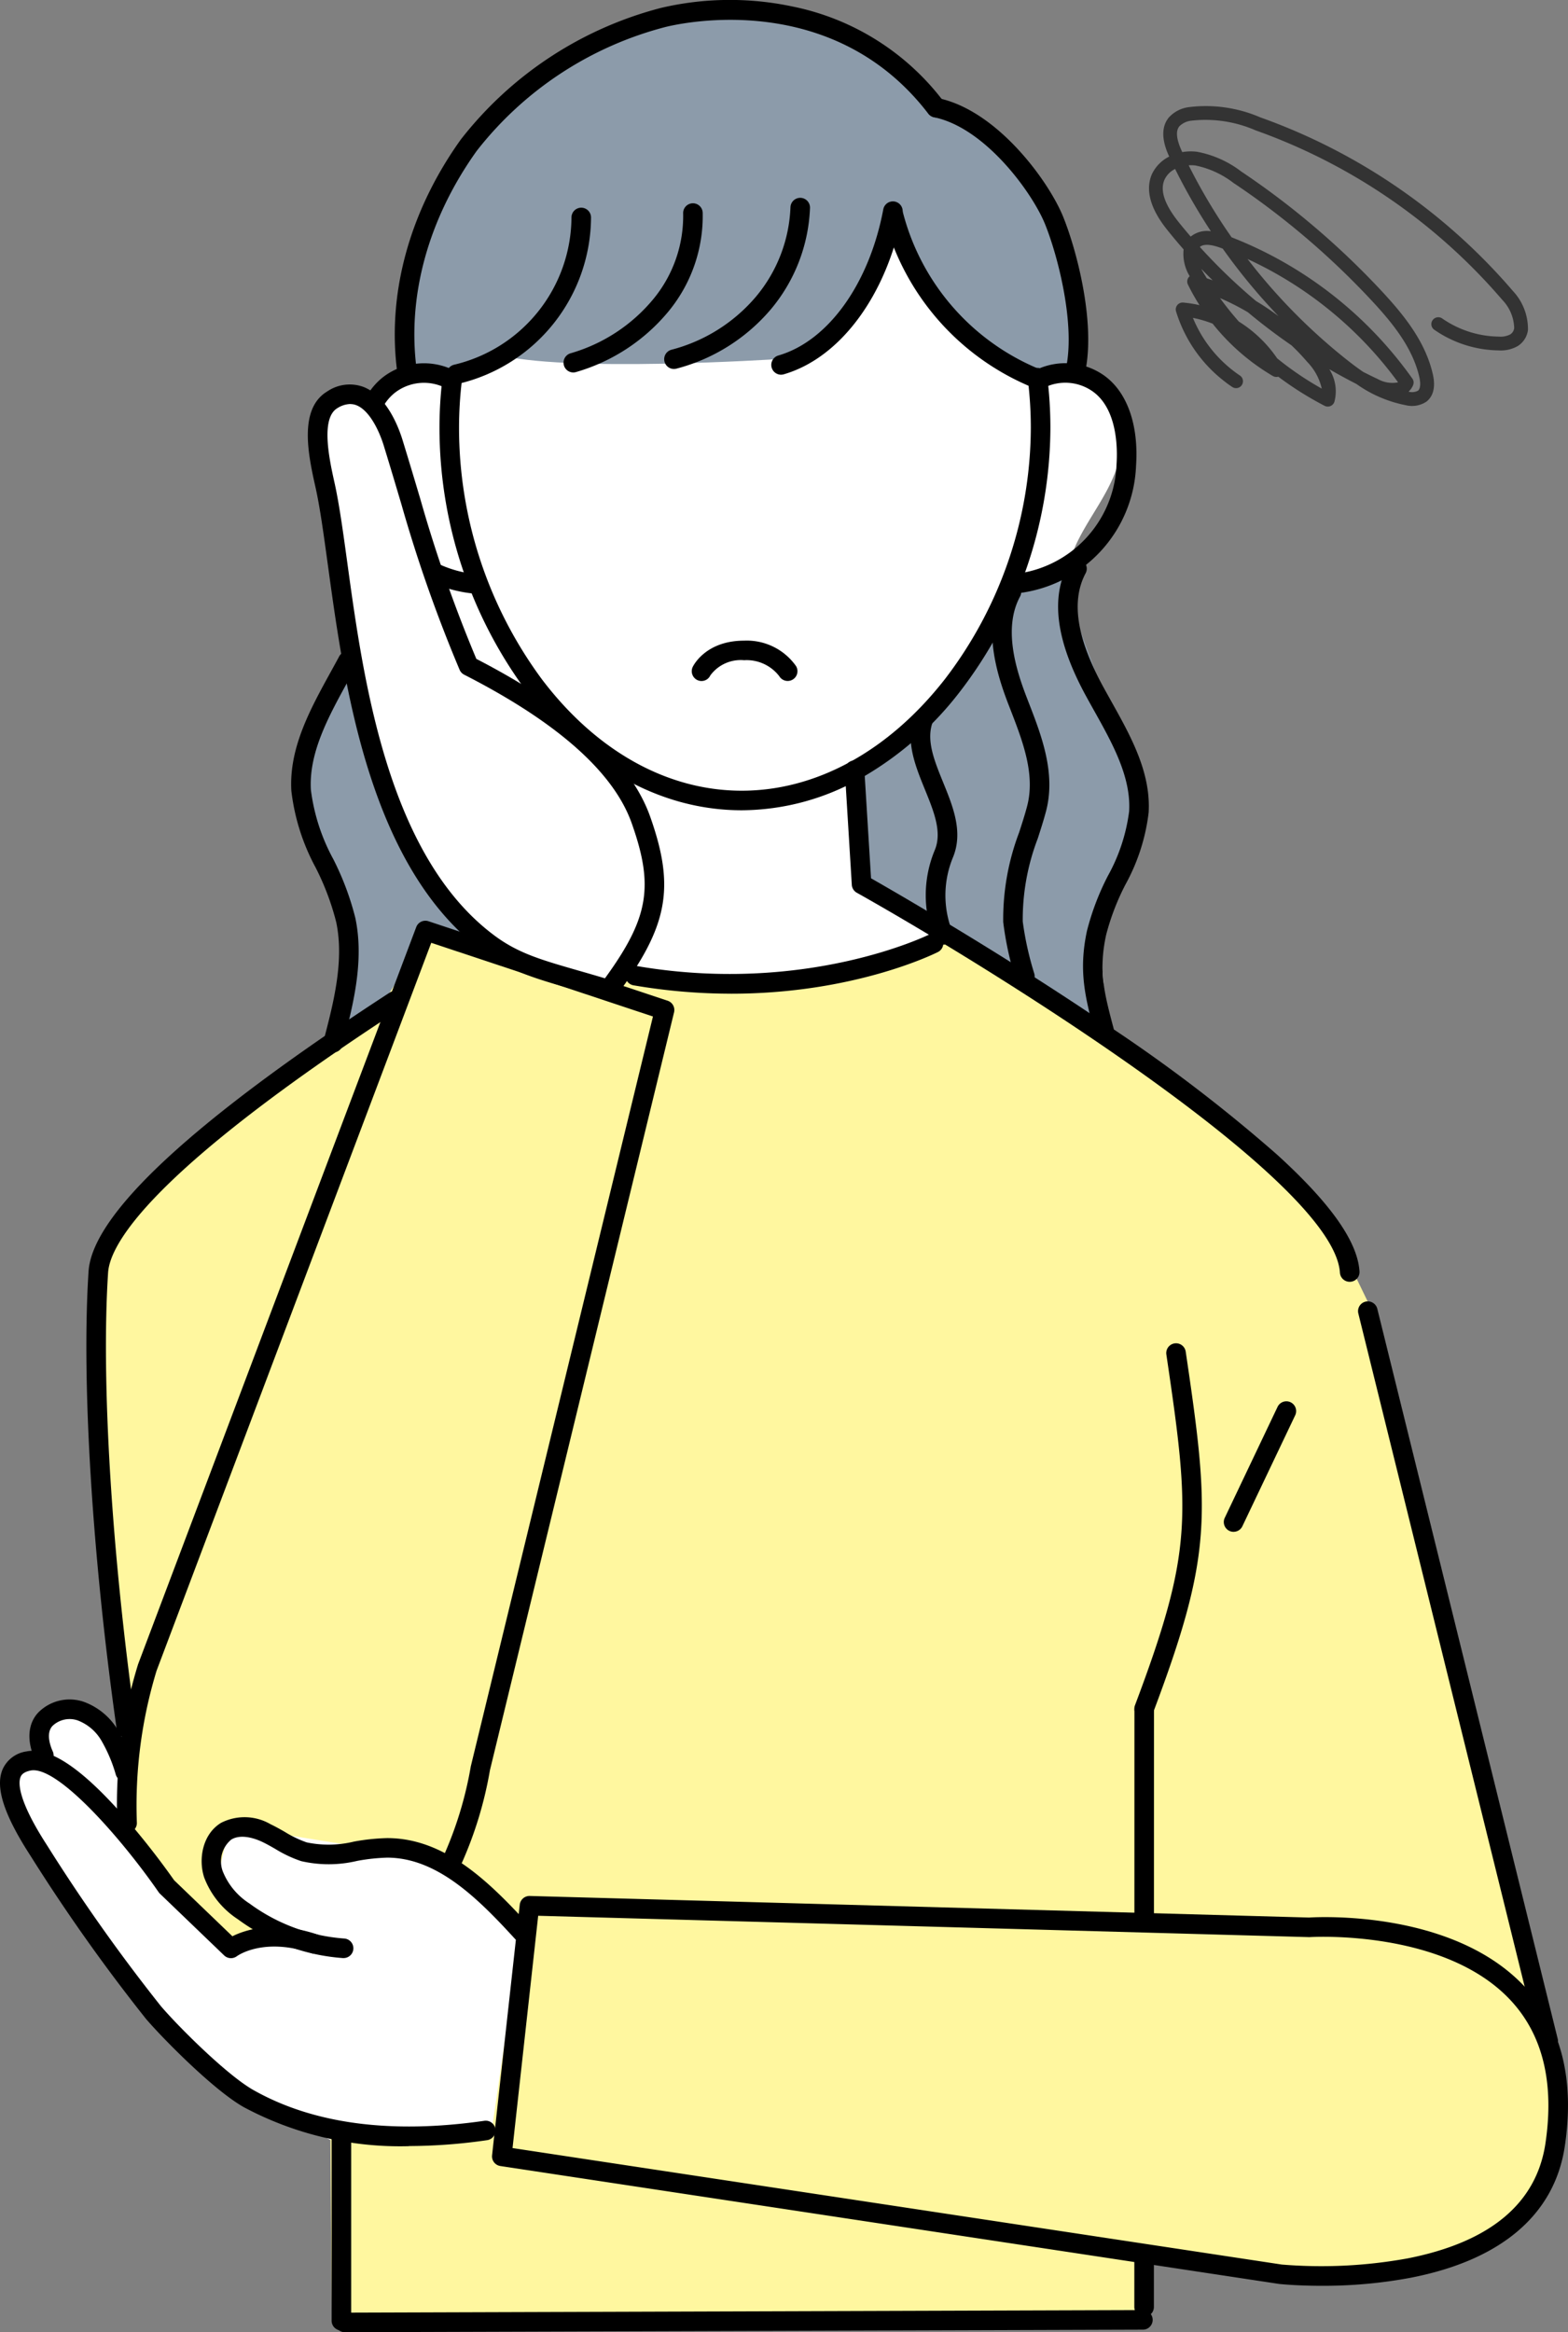 <svg xmlns="http://www.w3.org/2000/svg" xmlns:xlink="http://www.w3.org/1999/xlink" width="158" height="235" viewBox="0 0 158 235">
  <rect x="0" y="0" width="158" height="235" fill="#808080" stroke="none"/>
  <defs>
    <clipPath id="clip-path">
      <rect id="Rectangle_39" data-name="Rectangle 39" width="158" height="235" transform="translate(0 3)" fill="#fff"/>
    </clipPath>
  </defs>
  <g id="Group_62" data-name="Group 62" transform="translate(0 -3)">
    <g id="Group_61" data-name="Group 61" clip-path="url(#clip-path)">
      <path id="Path_296" data-name="Path 296" d="M53.082,100.47c-1.309-.605-2.773-.773-4.042-1.463a10.95,10.95,0,0,1-3.086-2.64,29.264,29.264,0,0,1-4.474-7.078c-2.233-4.973-3.449-10.34-5.859-15.241V74.03c-.363-4.58-.816-9.119-1.37-13.68-.479-3.941-.686-7.956-1.79-11.785,1.287.162,2.608.509,3.467-.593a10.326,10.326,0,0,0,1.693-3,11.914,11.914,0,0,1,1.413-3.1c.605-.848,1.348-1.587,1.92-2.461a11.718,11.718,0,0,0,1.261-3.151c2.383-8,4.009-16.984,10.9-22.491a40.141,40.141,0,0,1,5.7-3.6,25.033,25.033,0,0,1,6.47-2.835,35.617,35.617,0,0,1,6.831-.724,46.188,46.188,0,0,1,7.237.128,24.859,24.859,0,0,1,7.192,1.891,29.423,29.423,0,0,1,5.2,3.23c3.159,2.315,6.661,4.188,9.472,6.948,5.174,5.081,6.916,11.929,6.857,19a.971.971,0,0,0,.112,1.13c.237.284.5.568.773.852a.926.926,0,0,0,.38,1.065,10.521,10.521,0,0,1,2.961,2.626,6.366,6.366,0,0,1,.693,1.364,11.212,11.212,0,0,1-.222,4.448c-.958,4.034-4.376,7.041-5.184,11.1a.824.824,0,0,0-.8.9,50,50,0,0,0,.15,5.9,17.147,17.147,0,0,0,2.375,5.452c1.724,3.046,3.669,6.09,4.438,9.551.763,3.441-.236,6.773-.987,10.123a.994.994,0,0,0-.251.292c-1.661,2.9-1.629,6.161-1.31,9.377a10.263,10.263,0,0,0-.107,2.729,6.679,6.679,0,0,0,1.26,3.058c-2.04-1.017-4.056-2.078-6.025-3.23a59.7,59.7,0,0,1-5.934-4.069c-1.461-1.106-3.073-2.179-4.975-2.139a16.72,16.72,0,0,0-4.854.984c-3.42,1.132-6.661,2.865-10.178,3.7-8.486,2.009-17.249-.79-25.716-1.471q-.57-.047-1.137-.078a.88.88,0,0,0-.461-.99Z" fill="#fff"/>
      <path id="Path_297" data-name="Path 297" d="M1.463,181.161l2.962-1.085-.317-3.959,3.723-1.165,4.815,3.77L9.074,130.258s9.107-11.239,15.258-15.657c3.088-1.337,6.157-2.753,9.074-4.377,3.632-2.021,7.093-4.454,10.964-6.016a16.858,16.858,0,0,1,5.834-1.341,45.964,45.964,0,0,1,6.861.505c8.459,1.059,17.472,3.366,25.874.72,3.587-1.13,6.953-2.887,10.581-3.894,1.632-.454,3.479-.909,5.081-.148,2.008.954,3.6,2.618,5.429,3.85a105.309,105.309,0,0,0,14.384,7.771c.354.363.693.727,1,1.1a1.109,1.109,0,0,0,.159.156l.06.623s13.232,7.62,16.271,16.055,19.117,77.818,19.117,77.818L115,230.111l.144,6.832-80.849.4-.1-18.245-8.4-4.348S12.594,205.2,8.229,196.126C8.229,196.126-2.27,182.2,1.463,181.161Z" fill="#fff"/>
      <path id="Path_298" data-name="Path 298" d="M94.3,13.856s11.778.9,15,24.141l-1.435,3-4.044.26s-12.876-6.97-13.708-16.04c0,0-2.513,12.8-11.691,13.965,0,0-21.9,1.418-28.416-.5l-3.544,2.269-5.315-.85S37.308,16,62.762,6.241C77.7.516,84.013,5.727,84.013,5.727l10.28,8.131Z" fill="#8c9baa"/>
      <path id="Path_299" data-name="Path 299" d="M101.908,62.651l4.935-1.591,7.892,21.476s-.239,4.01-2.657,11.662l-2.127,8.3,1.559,4.962L86.11,92.711l-.5-10.968,6.553-5.266,9.744-13.822Z" fill="#8c9baa"/>
      <path id="Path_300" data-name="Path 300" d="M35.512,69.6,38.3,77.232l9.4,20.024-3.023,1.226L42.3,103.141l-9.4,5.884,2.249-12.264L31.43,87.642l-1.1-7.031Z" fill="#8c9baa"/>
      <path id="Path_301" data-name="Path 301" d="M94.417,97.575s41.52,24.717,40.456,30.486l3.933,8.128,16.987,71.457-40.426,5.229-.615,23.528H33.438l-.154-18.914H49.578l3.075-21.068-7.225-5.844-20.548-3.324L13.1,185.346,9.92,131.989s.223-4.415,6.043-10.235L38.2,104.618l4.766-7.228,22.75,5.075s9.73,1.753,17.677-.923l11.023-3.965Z" fill="#fff79f"/>
      <path id="Path_302" data-name="Path 302" d="M21.639,193.523l6.155,4.263-5.367,1.737-9.31-10.736v-6.633l10.574,2.37Z" fill="#fff79f"/>
      <path id="Path_303" data-name="Path 303" d="M74.741,84.645c-8.118,0-15.822-4.257-21.691-11.986a44.675,44.675,0,0,1-8.766-26.541,41.679,41.679,0,0,1,.282-4.844.985.985,0,1,1,1.957.231,39.9,39.9,0,0,0-.268,4.614,42.668,42.668,0,0,0,8.364,25.348c5.489,7.226,12.633,11.207,20.122,11.207s14.793-3.985,20.452-11.217a41.85,41.85,0,0,0,8.678-25.336,39.942,39.942,0,0,0-.307-4.939.986.986,0,1,1,1.957-.246,41.57,41.57,0,0,1,.323,5.186,43.845,43.845,0,0,1-9.1,26.55,33.486,33.486,0,0,1-9.874,8.672A24.525,24.525,0,0,1,74.741,84.645Z"/>
      <path id="Path_304" data-name="Path 304" d="M47.653,62.795c-.037,0-.077,0-.116-.006A13.458,13.458,0,0,1,35.591,49.938c-.28-4.15.91-7.479,3.266-9.127a6.787,6.787,0,0,1,6.792-.542.986.986,0,0,1-.867,1.771,4.787,4.787,0,0,0-4.793.388c-2.523,1.767-2.54,5.749-2.43,7.38A11.52,11.52,0,0,0,47.767,60.833a.986.986,0,0,1-.114,1.966Z"/>
      <path id="Path_305" data-name="Path 305" d="M102.412,62.795a.986.986,0,0,1-.114-1.966A11.524,11.524,0,0,0,112.507,49.8c.11-1.631.092-5.613-2.43-7.38a4.787,4.787,0,0,0-4.793-.389.986.986,0,0,1-.868-1.77,6.788,6.788,0,0,1,6.792.542c2.355,1.648,3.546,4.977,3.266,9.127a13.458,13.458,0,0,1-11.946,12.851c-.039,0-.079.006-.116.006Z"/>
      <path id="Path_306" data-name="Path 306" d="M156.008,209.669a.984.984,0,0,1-.956-.749l-18.179-73.569a.984.984,0,1,1,1.911-.474l18.18,73.57a.985.985,0,0,1-.72,1.192A.967.967,0,0,1,156.008,209.669Z"/>
      <path id="Path_307" data-name="Path 307" d="M136,132.157a.986.986,0,0,1-.982-.923c-.6-9.312-35.349-30.792-48.686-38.282a.984.984,0,0,1-.5-.8L85.129,80.67a.985.985,0,1,1,1.967-.122L87.77,91.5c2.351,1.339,13.153,7.559,23.906,14.858a157.429,157.429,0,0,1,16.981,12.962c5.41,4.913,8.136,8.77,8.333,11.787a.984.984,0,0,1-.92,1.047l-.065,0Z"/>
      <path id="Path_308" data-name="Path 308" d="M12.731,178.077a.984.984,0,0,1-.974-.848C9.29,159.851,8.2,142.179,8.924,131.106c.376-5.783,10.587-15.235,30.349-28.093a.986.986,0,0,1,1.074,1.654c-25.194,16.391-29.269,23.682-29.456,26.569-.712,10.947.368,28.465,2.818,45.717a.985.985,0,0,1-.838,1.114A1.124,1.124,0,0,1,12.731,178.077Z"/>
      <path id="Path_309" data-name="Path 309" d="M34.745,238a.986.986,0,0,1,0-1.972l80.419-.258h0a.986.986,0,0,1,0,1.972L34.749,238Z"/>
      <path id="Path_310" data-name="Path 310" d="M70.694,71.622a1.019,1.019,0,0,1-.424-.095.994.994,0,0,1-.471-1.319c.051-.108,1.289-2.654,5.183-2.654a6.065,6.065,0,0,1,5.231,2.563.986.986,0,0,1-1.685,1.025,4.145,4.145,0,0,0-3.548-1.617,3.8,3.8,0,0,0-3.406,1.534.975.975,0,0,1-.885.562Z"/>
      <path id="Path_311" data-name="Path 311" d="M115.286,176.168a.962.962,0,0,1-.347-.063.988.988,0,0,1-.575-1.27c5.843-15.526,5.573-19.081,3.165-35.352a.985.985,0,1,1,1.949-.29c2.424,16.375,2.728,20.4-3.269,36.336A.987.987,0,0,1,115.286,176.168Z"/>
      <path id="Path_312" data-name="Path 312" d="M124.3,157.351a.987.987,0,0,1-.888-1.41l5.321-11.179a.984.984,0,1,1,1.778.845l-5.322,11.18a.985.985,0,0,1-.89.562Z"/>
      <path id="Path_313" data-name="Path 313" d="M115.286,236.446a.985.985,0,0,1-.985-.985c0-4.693.01-60.211.01-60.211h1.97s-.009,55.518-.009,60.211A.986.986,0,0,1,115.286,236.446Z"/>
      <path id="Path_314" data-name="Path 314" d="M34.4,237.825a.986.986,0,0,1-.985-.986c0-1.6,0-9.22,0-18.591a.985.985,0,1,1,1.971,0c0,9.371,0,17,0,18.593a.986.986,0,0,1-.985.986Z"/>
      <path id="Path_315" data-name="Path 315" d="M45.675,191.228a.986.986,0,0,1-.9-1.386,37.753,37.753,0,0,0,2.655-8.8.7.7,0,0,1,.018-.092l18.347-75.525L43.454,98,15.775,171.351A46.5,46.5,0,0,0,13.789,186.6a.986.986,0,1,1-1.967.134,47.736,47.736,0,0,1,2.085-16.015c0-.014.01-.028.014-.042L41.943,96.414a.985.985,0,0,1,1.232-.588l24.1,8.009a.986.986,0,0,1,.646,1.17L49.369,181.368a39.251,39.251,0,0,1-2.8,9.274.988.988,0,0,1-.9.586Z"/>
      <path id="Path_316" data-name="Path 316" d="M53.351,195.029l-2.789,25.252,78.452,11.879s25.341,2.7,27.69-13.055c3.556-23.839-24.783-21.9-24.783-21.9l-78.569-2.177Z" fill="#fff79f"/>
      <path id="Path_317" data-name="Path 317" d="M133.169,233.323c-2.468,0-4.125-.171-4.257-.185a.332.332,0,0,1-.044-.006L50.416,221.253a.986.986,0,0,1-.832-1.083l2.789-25.251a.99.99,0,0,1,1.007-.877l78.523,2.174c1.076-.067,14.622-.741,21.808,7.047,3.63,3.934,4.964,9.31,3.969,15.986-1.027,6.891-6.391,11.476-15.511,13.258A47.748,47.748,0,0,1,133.169,233.323Zm-4.031-2.143a48.6,48.6,0,0,0,12.691-.617c8.319-1.635,13-5.539,13.9-11.605s-.262-10.882-3.463-14.352c-6.681-7.246-20.144-6.428-20.28-6.418a.753.753,0,0,1-.095,0L54.23,196.037l-2.584,23.408,77.492,11.733Z"/>
      <path id="Path_318" data-name="Path 318" d="M61.34,102.723c5.022-6.755,5.656-10.28,3.252-17.092S53.878,73.5,47.225,70.1c-4.557-11.361-4.344-11.836-7.6-22.457-.814-2.654-2.842-6.345-6.147-4.355-2.263,1.362-1.4,5.544-.727,8.589C34.986,61.925,35.232,87.6,49.209,98.043c3.22,2.405,6.342,2.916,12.129,4.682Z" fill="#fff"/>
      <path id="Path_319" data-name="Path 319" d="M61.34,103.709a.979.979,0,0,1-.288-.043c-1.19-.363-2.292-.68-3.264-.96-3.9-1.12-6.47-1.862-9.168-3.877C37.207,90.306,34.7,72.064,33.047,59.991c-.432-3.143-.8-5.858-1.257-7.9-.7-3.137-1.752-7.879,1.181-9.647a4.026,4.026,0,0,1,3.64-.461c2.363.905,3.554,4.06,3.958,5.373.749,2.445,1.307,4.322,1.8,5.978A141.226,141.226,0,0,0,48,69.392C57.659,74.375,63.551,79.726,65.52,85.3c2.527,7.157,1.8,11.03-3.39,18.007a.987.987,0,0,1-.79.4Zm-26.045-60a2.553,2.553,0,0,0-1.309.424c-1.719,1.035-.778,5.26-.274,7.53.471,2.119.849,4.872,1.287,8.06,1.612,11.745,4.048,29.5,14.8,37.527,2.408,1.8,4.714,2.463,8.534,3.561.794.229,1.675.481,2.625.767,4.432-6.1,4.943-9.277,2.7-15.618-1.817-5.146-7.5-10.186-16.886-14.977a.985.985,0,0,1-.467-.511A144.643,144.643,0,0,1,40.473,53.9c-.491-1.652-1.044-3.525-1.792-5.962-.51-1.668-1.51-3.624-2.777-4.109a1.7,1.7,0,0,0-.611-.114Z"/>
      <path id="Path_320" data-name="Path 320" d="M34.617,200.3c-.022,0-.045,0-.069,0a20.314,20.314,0,0,1-10.583-3.914,8.715,8.715,0,0,1-3.388-4.2c-.6-1.812-.2-4.359,1.7-5.513a5.206,5.206,0,0,1,4.982.138c.5.239.981.511,1.443.775a10.935,10.935,0,0,0,2.207,1.059,10.8,10.8,0,0,0,4.764-.083,21.158,21.158,0,0,1,3.337-.351h.006c5.79,0,10.248,4.356,14.32,8.814a.985.985,0,0,1-1.454,1.329c-3.774-4.133-7.877-8.169-12.866-8.173h0a19.291,19.291,0,0,0-3.025.327,12.376,12.376,0,0,1-5.641.024,12.547,12.547,0,0,1-2.617-1.234c-.449-.257-.875-.5-1.311-.706-.589-.28-2.075-.864-3.118-.233a2.858,2.858,0,0,0-.853,3.21,6.886,6.886,0,0,0,2.688,3.232,18.327,18.327,0,0,0,9.545,3.529.986.986,0,0,1-.065,1.97Z"/>
      <path id="Path_321" data-name="Path 321" d="M41.213,219.253a33.384,33.384,0,0,1-16.652-3.933c-3.09-1.749-8.224-6.992-9.844-8.885A181.979,181.979,0,0,1,3.071,189.99c-2.676-4.135-3.569-6.9-2.812-8.7a3.105,3.105,0,0,1,2.43-1.814c2.276-.46,5.412,1.6,9.586,6.3a80.187,80.187,0,0,1,5.274,6.686l5.869,5.641c1.3-.652,4.279-1.638,8.64-.154a.985.985,0,0,1-.635,1.866c-4.83-1.643-7.452.222-7.56.3a.992.992,0,0,1-1.273-.079l-6.476-6.224a1.076,1.076,0,0,1-.128-.15c-3.745-5.416-10.225-12.806-12.907-12.258-.8.162-.948.513-1.005.645-.213.5-.378,2.182,2.651,6.863a179.543,179.543,0,0,0,11.488,16.233c1.843,2.151,6.667,6.95,9.318,8.451,6.033,3.413,13.865,4.457,23.278,3.1a.986.986,0,0,1,.28,1.952,55.408,55.408,0,0,1-7.878.593Z"/>
      <path id="Path_322" data-name="Path 322" d="M12.61,182.511a.989.989,0,0,1-.938-.682,15.023,15.023,0,0,0-1.437-3.411,4.712,4.712,0,0,0-2.379-2.055,2.494,2.494,0,0,0-2.562.541c-.688.727-.225,2.017.006,2.537a.986.986,0,1,1-1.8.8c-.826-1.863-.692-3.573.365-4.691a4.433,4.433,0,0,1,4.61-1.059,6.669,6.669,0,0,1,3.433,2.881,16.952,16.952,0,0,1,1.644,3.855.987.987,0,0,1-.635,1.242.969.969,0,0,1-.3.047Z"/>
      <path id="Path_323" data-name="Path 323" d="M108.449,40.931a1.064,1.064,0,0,1-.175-.016.985.985,0,0,1-.794-1.146c.8-4.444-.911-11.065-2.18-14.194-1.261-3.113-5.984-9.685-11.179-10.759a.986.986,0,0,1,.4-1.93c5.99,1.24,11.167,8.4,12.606,11.95,1.4,3.466,3.175,10.4,2.292,15.285a.985.985,0,0,1-.968.81Z"/>
      <path id="Path_324" data-name="Path 324" d="M41.023,41.483a.986.986,0,0,1-.976-.852c-1.092-7.918,1.177-16.292,6.388-23.575A37.515,37.515,0,0,1,66.591,3.8a30.383,30.383,0,0,1,13.285-.14A25.376,25.376,0,0,1,95.1,13.251a.986.986,0,0,1-1.565,1.2C83.948,1.941,68.767,5.3,67.068,5.717A35.4,35.4,0,0,0,48.039,18.2c-4.915,6.871-7.06,14.74-6.037,22.158a.987.987,0,0,1-.842,1.112,1.054,1.054,0,0,1-.136.01Z"/>
      <path id="Path_325" data-name="Path 325" d="M111.281,107.917a.987.987,0,0,1-.952-.734c-.971-3.661-1.673-6.309-.8-10.388a25.988,25.988,0,0,1,2.107-5.54,18.13,18.13,0,0,0,2.142-6.5c.205-3.472-1.695-6.869-3.533-10.154-.274-.491-.548-.978-.812-1.465-3.018-5.531-3.6-9.884-1.78-13.3a.985.985,0,1,1,1.74.925c-1.484,2.79-.906,6.53,1.77,11.436.262.481.532.962.8,1.445,1.977,3.533,4.019,7.185,3.78,11.233a19.868,19.868,0,0,1-2.325,7.23,24.12,24.12,0,0,0-1.963,5.115c-.777,3.618-.193,5.82.774,9.468a.986.986,0,0,1-.7,1.206A1.016,1.016,0,0,1,111.281,107.917Z"/>
      <path id="Path_326" data-name="Path 326" d="M103.274,102.357a.987.987,0,0,1-.944-.7,32.884,32.884,0,0,1-1.241-5.746,24.637,24.637,0,0,1,1.6-9.02c.29-.893.564-1.737.8-2.624.863-3.24-.441-6.6-1.7-9.843l-.175-.451c-1.242-3.206-2.651-7.914-.574-11.781a.986.986,0,1,1,1.737.933c-1.693,3.151-.426,7.293.674,10.136l.173.45c1.313,3.377,2.8,7.2,1.77,11.065-.25.938-.544,1.845-.828,2.725a22.779,22.779,0,0,0-1.509,8.354,31.6,31.6,0,0,0,1.16,5.241.988.988,0,0,1-.944,1.268Z"/>
      <path id="Path_327" data-name="Path 327" d="M95.026,98.179a.98.98,0,0,1-.893-.572,11.815,11.815,0,0,1,.061-8.949c.757-1.808-.093-3.89-.989-6.092-.987-2.425-2.01-4.933-1.078-7.471a.986.986,0,1,1,1.851.68c-.668,1.82.168,3.872,1.052,6.045,1.009,2.476,2.054,5.038.983,7.6a10,10,0,0,0-.089,7.366.988.988,0,0,1-.9,1.4Z"/>
      <path id="Path_328" data-name="Path 328" d="M33.576,109.052a.983.983,0,0,1-.956-1.234c.978-3.746,2.085-7.991,1.257-11.907a26.244,26.244,0,0,0-2.075-5.5,21.476,21.476,0,0,1-2.444-7.723c-.25-4.318,1.9-8.224,3.977-12,.286-.519.57-1.035.846-1.552a.985.985,0,1,1,1.736.933c-.28.521-.568,1.045-.855,1.57-1.943,3.533-3.954,7.189-3.737,10.939a19.743,19.743,0,0,0,2.267,7.007A28.221,28.221,0,0,1,35.806,95.5c.922,4.371-.246,8.857-1.279,12.814A.985.985,0,0,1,33.576,109.052Z"/>
      <path id="Path_329" data-name="Path 329" d="M104.48,42.138a.976.976,0,0,1-.363-.069A25.429,25.429,0,0,1,89.024,24.7a.986.986,0,1,1,1.916-.465,23.421,23.421,0,0,0,13.9,16,.986.986,0,0,1-.364,1.9Z"/>
      <path id="Path_330" data-name="Path 330" d="M67.914,40.18a.986.986,0,0,1-.25-1.94,16.657,16.657,0,0,0,8.516-5.353,14.907,14.907,0,0,0,3.471-9,.985.985,0,1,1,1.969.065,16.9,16.9,0,0,1-3.928,10.194,18.647,18.647,0,0,1-9.529,6,1.008,1.008,0,0,1-.252.033Z"/>
      <path id="Path_331" data-name="Path 331" d="M57.766,40.531a.986.986,0,0,1-.28-1.93,16.894,16.894,0,0,0,8.376-5.5,13.146,13.146,0,0,0,2.976-8.6.985.985,0,1,1,1.969-.065A15.122,15.122,0,0,1,67.4,34.33a18.894,18.894,0,0,1-9.356,6.16.983.983,0,0,1-.28.041Z"/>
      <path id="Path_332" data-name="Path 332" d="M45.986,41.694a.985.985,0,0,1-.225-1.944A15.352,15.352,0,0,0,57.585,24.907a.986.986,0,0,1,.985-.98h.006a.987.987,0,0,1,.979.992A17.324,17.324,0,0,1,46.215,41.667a1,1,0,0,1-.227.026Z"/>
      <path id="Path_333" data-name="Path 333" d="M78.7,40.756a.987.987,0,0,1-.272-1.934c5.022-1.449,9.176-7.242,10.583-14.76a.986.986,0,0,1,1.937.363c-1.543,8.244-6.244,14.638-11.975,16.292A1.012,1.012,0,0,1,78.7,40.756Z"/>
      <path id="Path_334" data-name="Path 334" d="M73.681,103.126a58.245,58.245,0,0,1-9.847-.844.985.985,0,0,1,.333-1.942c17.06,2.928,29.348-3.118,29.47-3.179a.986.986,0,0,1,.887,1.761c-.418.211-8.506,4.206-20.844,4.206Z"/>
    </g>
    <path id="Path_335" data-name="Path 335" d="M123.527,41.541c.208.156.422.308.641.452a.694.694,0,1,0,.771-1.155,12.917,12.917,0,0,1-4.733-5.807,11.38,11.38,0,0,1,1.986.583,21.958,21.958,0,0,0,6.067,5.274.7.7,0,0,0,.547.068,32.95,32.95,0,0,0,4.673,2.937.7.7,0,0,0,.985-.416,4.134,4.134,0,0,0-.513-3.272q1.346.779,2.727,1.484a12.773,12.773,0,0,0,4.978,2.141,2.619,2.619,0,0,0,2.086-.365c.489-.384,1-1.176.635-2.765-.751-3.3-2.934-5.987-5.18-8.4a80.9,80.9,0,0,0-14.123-12.019,10.5,10.5,0,0,0-4.442-1.987,5.03,5.03,0,0,0-1.5.033l-.005-.008c-.592-1.262-.685-2.112-.282-2.6a2.008,2.008,0,0,1,1.2-.558,12.607,12.607,0,0,1,6.47.972,58.669,58.669,0,0,1,24.871,17.091,4.237,4.237,0,0,1,1.191,2.832.863.863,0,0,1-.4.642,2.182,2.182,0,0,1-1.169.218,10.214,10.214,0,0,1-5.681-1.825.7.7,0,0,0-.97.17.689.689,0,0,0,.172.967A11.631,11.631,0,0,0,151,38.307a3.439,3.439,0,0,0,1.947-.444,2.248,2.248,0,0,0,1.018-1.606,5.6,5.6,0,0,0-1.512-3.932,60.146,60.146,0,0,0-25.462-17.5,13.813,13.813,0,0,0-7.2-1.028,3.276,3.276,0,0,0-2.012,1.04c-1.087,1.32-.316,3.175.036,3.941a3.782,3.782,0,0,0-1.749,1.787c-1.032,2.4,1.014,4.934,1.687,5.768q.738.915,1.513,1.8a4.33,4.33,0,0,0,.615,2.7.768.768,0,0,0-.088.087.7.7,0,0,0-.092.751,21.11,21.11,0,0,0,1.167,2.079,12.25,12.25,0,0,0-1.633-.263.694.694,0,0,0-.729.893,14.1,14.1,0,0,0,5.028,7.16Zm9.664.619a31.62,31.62,0,0,1-4.5-3.055,12.947,12.947,0,0,0-3.856-3.7q-1.006-1.139-1.9-2.367a24.39,24.39,0,0,1,2.812,1.429q2.117,1.766,4.391,3.33.841.8,1.6,1.685a5.6,5.6,0,0,1,1.449,2.678ZM122.205,31.25c-.2-.072-.4-.142-.6-.208-.135-.221-.269-.442-.4-.665-.041-.071-.1-.168-.154-.286q.565.588,1.148,1.161Zm6.569,3.567a25.691,25.691,0,0,0-2.21-1.484,57.026,57.026,0,0,1-5.663-5.45c.377-.315,1.1-.279,2.135.106l.174.065a60.186,60.186,0,0,0,5.623,6.807l-.058-.043Zm8.59,5.658c-.627-.426-1.232-.89-1.819-1.357A58.406,58.406,0,0,1,125.712,29.1a39.023,39.023,0,0,1,15.159,12.416c-.014.007-.029.012-.044.018a2.966,2.966,0,0,1-1.958-.321Q138.11,40.854,137.364,40.475ZM122.012,26.3a2.6,2.6,0,0,0-2.031.54q-.587-.681-1.15-1.379c-1.476-1.83-1.963-3.253-1.492-4.348a2.245,2.245,0,0,1,1.072-1.086A59.4,59.4,0,0,0,122.012,26.3Zm5.71-2.44a79.429,79.429,0,0,1,10.458,9.387c2.113,2.266,4.162,4.773,4.84,7.756.151.667.1,1.179-.14,1.368a1.288,1.288,0,0,1-.947.092,1.859,1.859,0,0,0,.454-.642.692.692,0,0,0-.07-.673A40.377,40.377,0,0,0,124.1,26.91a57.906,57.906,0,0,1-4.322-7.251,3.6,3.6,0,0,1,.681.016,9.352,9.352,0,0,1,3.838,1.762Q126.042,22.6,127.722,23.86Z" fill="#333"/>
  </g>
</svg>
